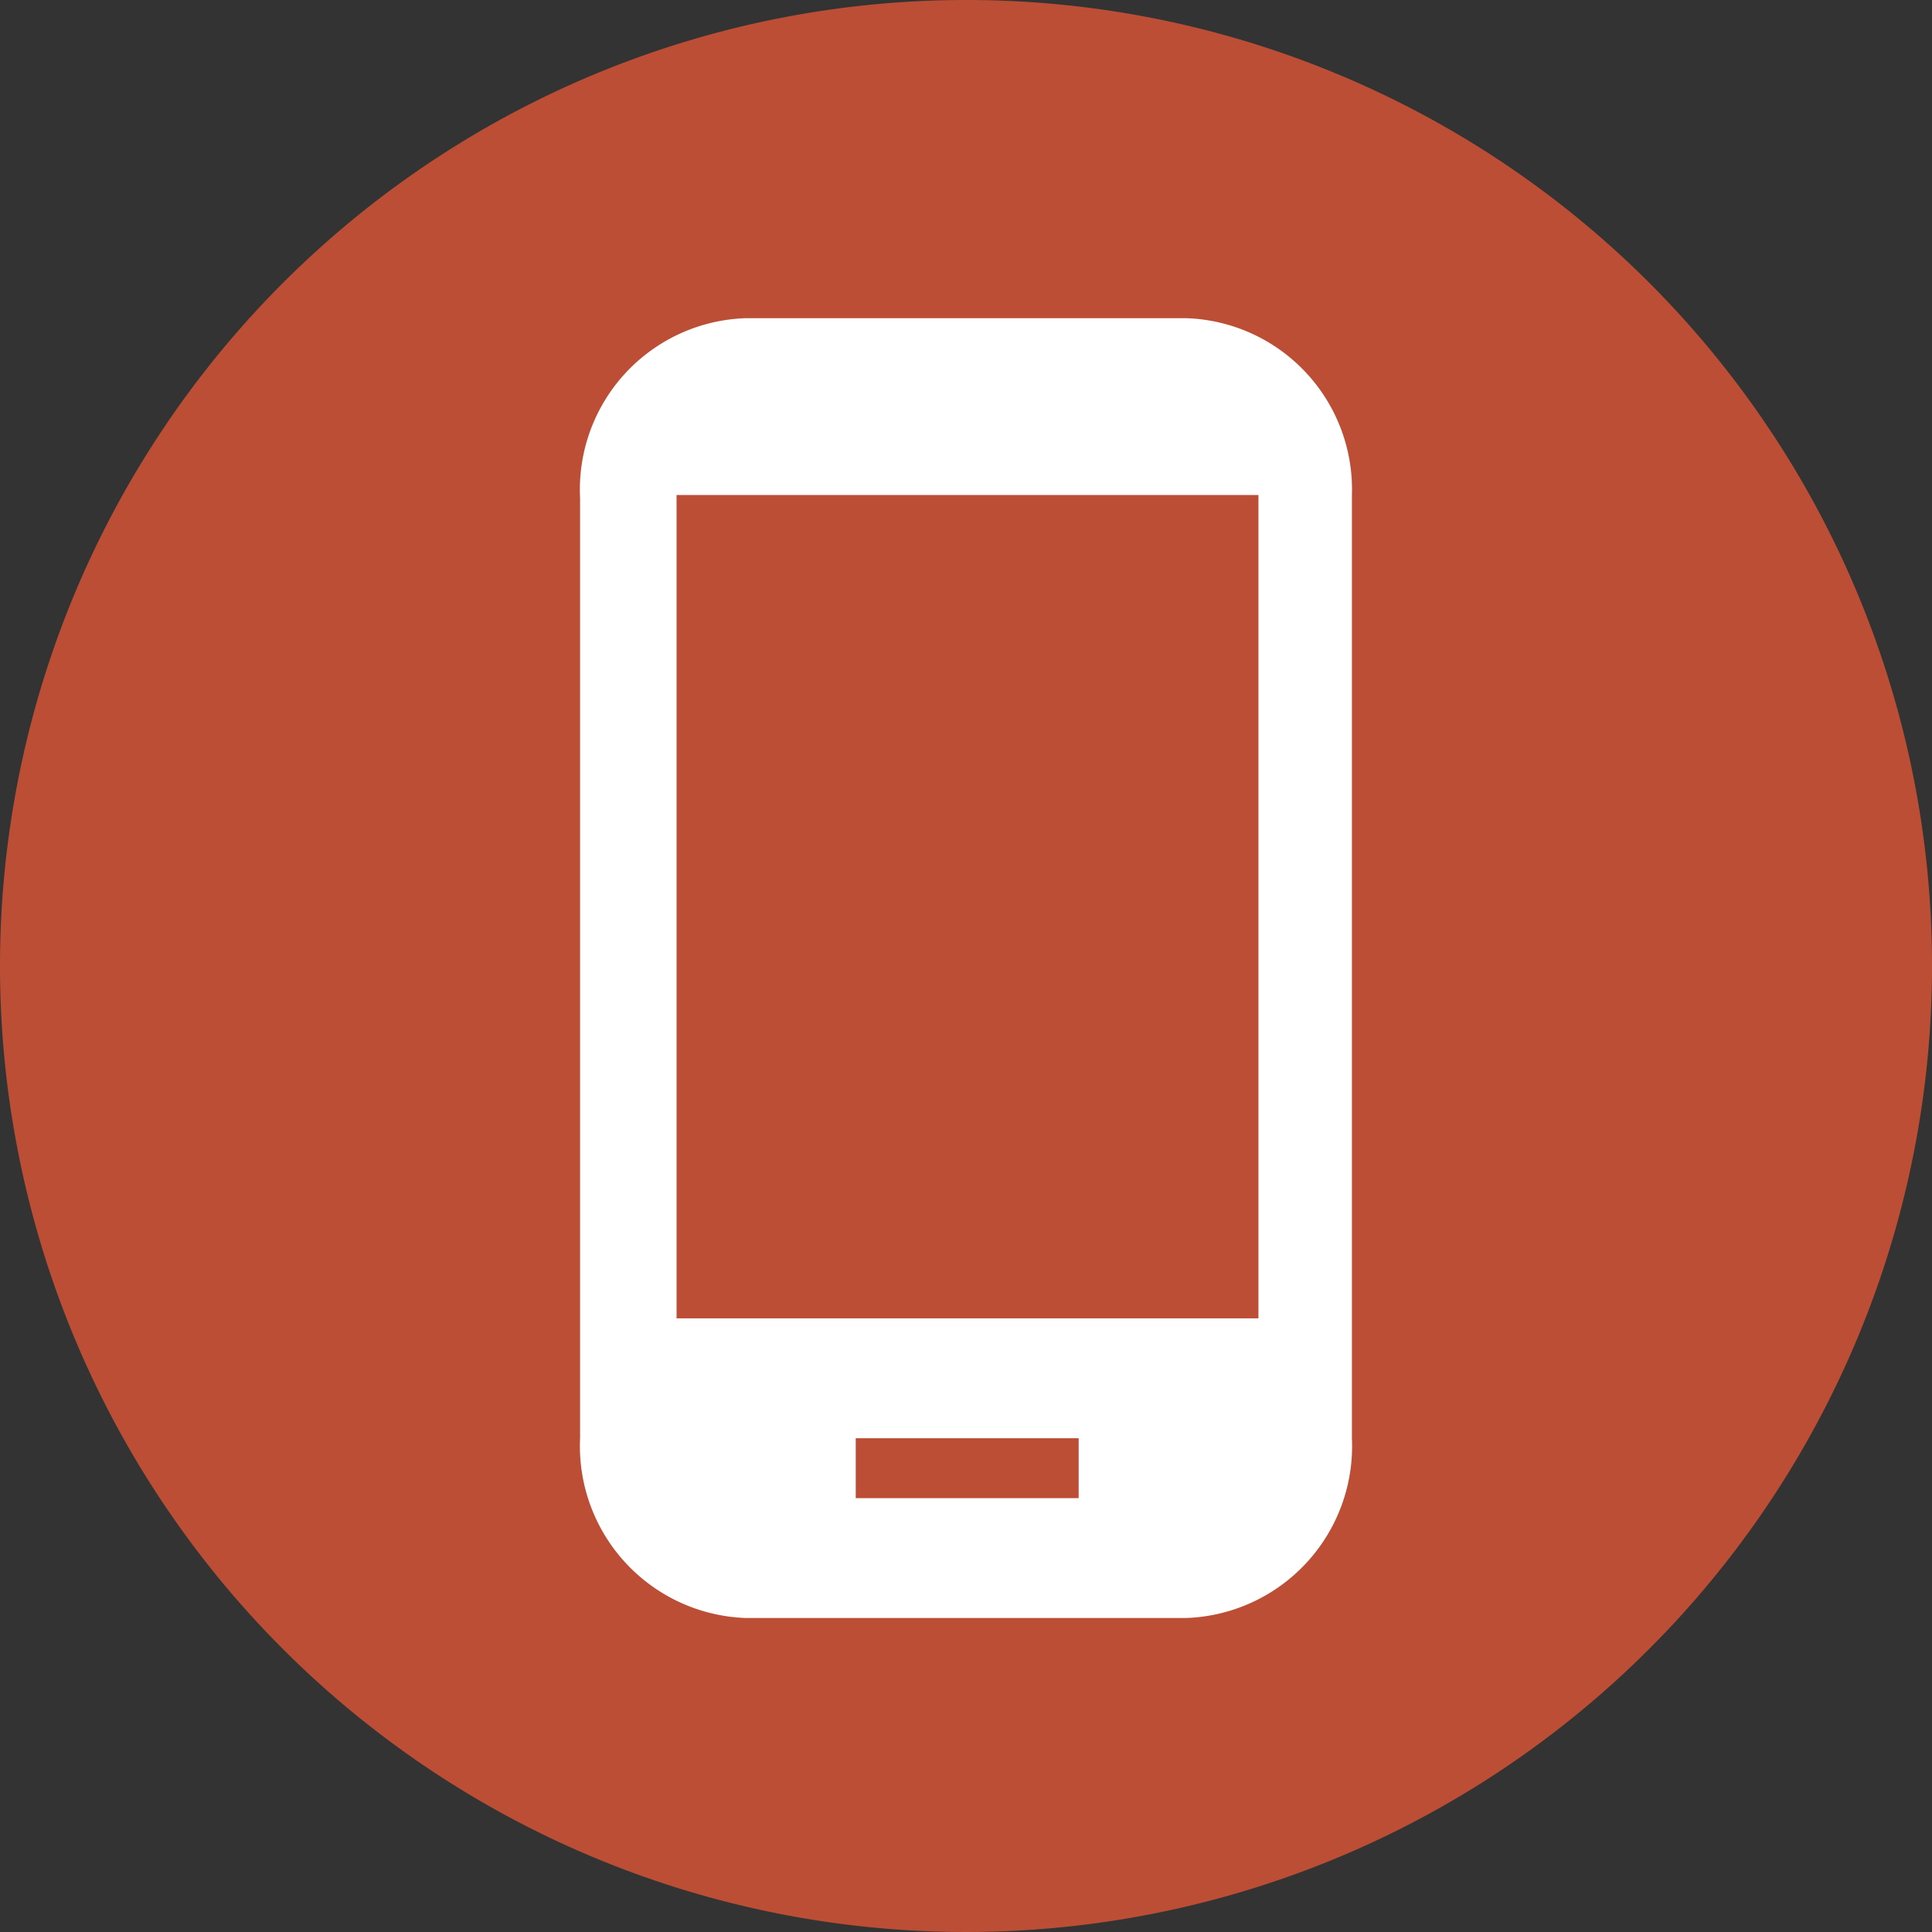 <svg xmlns="http://www.w3.org/2000/svg" viewBox="0 0 32.24 32.24"><rect x="0" y="0" width="32.24" height="32.24" fill="#333333" stroke="none"/><defs><style>.cls-1{fill:#bc4e36;}.cls-2{fill:#fff;}</style></defs><title>call</title><g id="Layer_2" data-name="Layer 2"><g id="Grid"><path class="cls-1" d="M32.24,16.12A16.12,16.12,0,1,1,16.12,0,16.11,16.11,0,0,1,32.24,16.12Z"/><path class="cls-2" d="M19.8,5.31H12.44a2.86,2.86,0,0,0-2.76,3V24a2.87,2.87,0,0,0,2.76,3H19.8a2.87,2.87,0,0,0,2.76-3V8.26A2.86,2.86,0,0,0,19.8,5.31ZM18,25H14.28V24H18ZM21,22H11.29V8.26H21Z"/></g></g></svg>